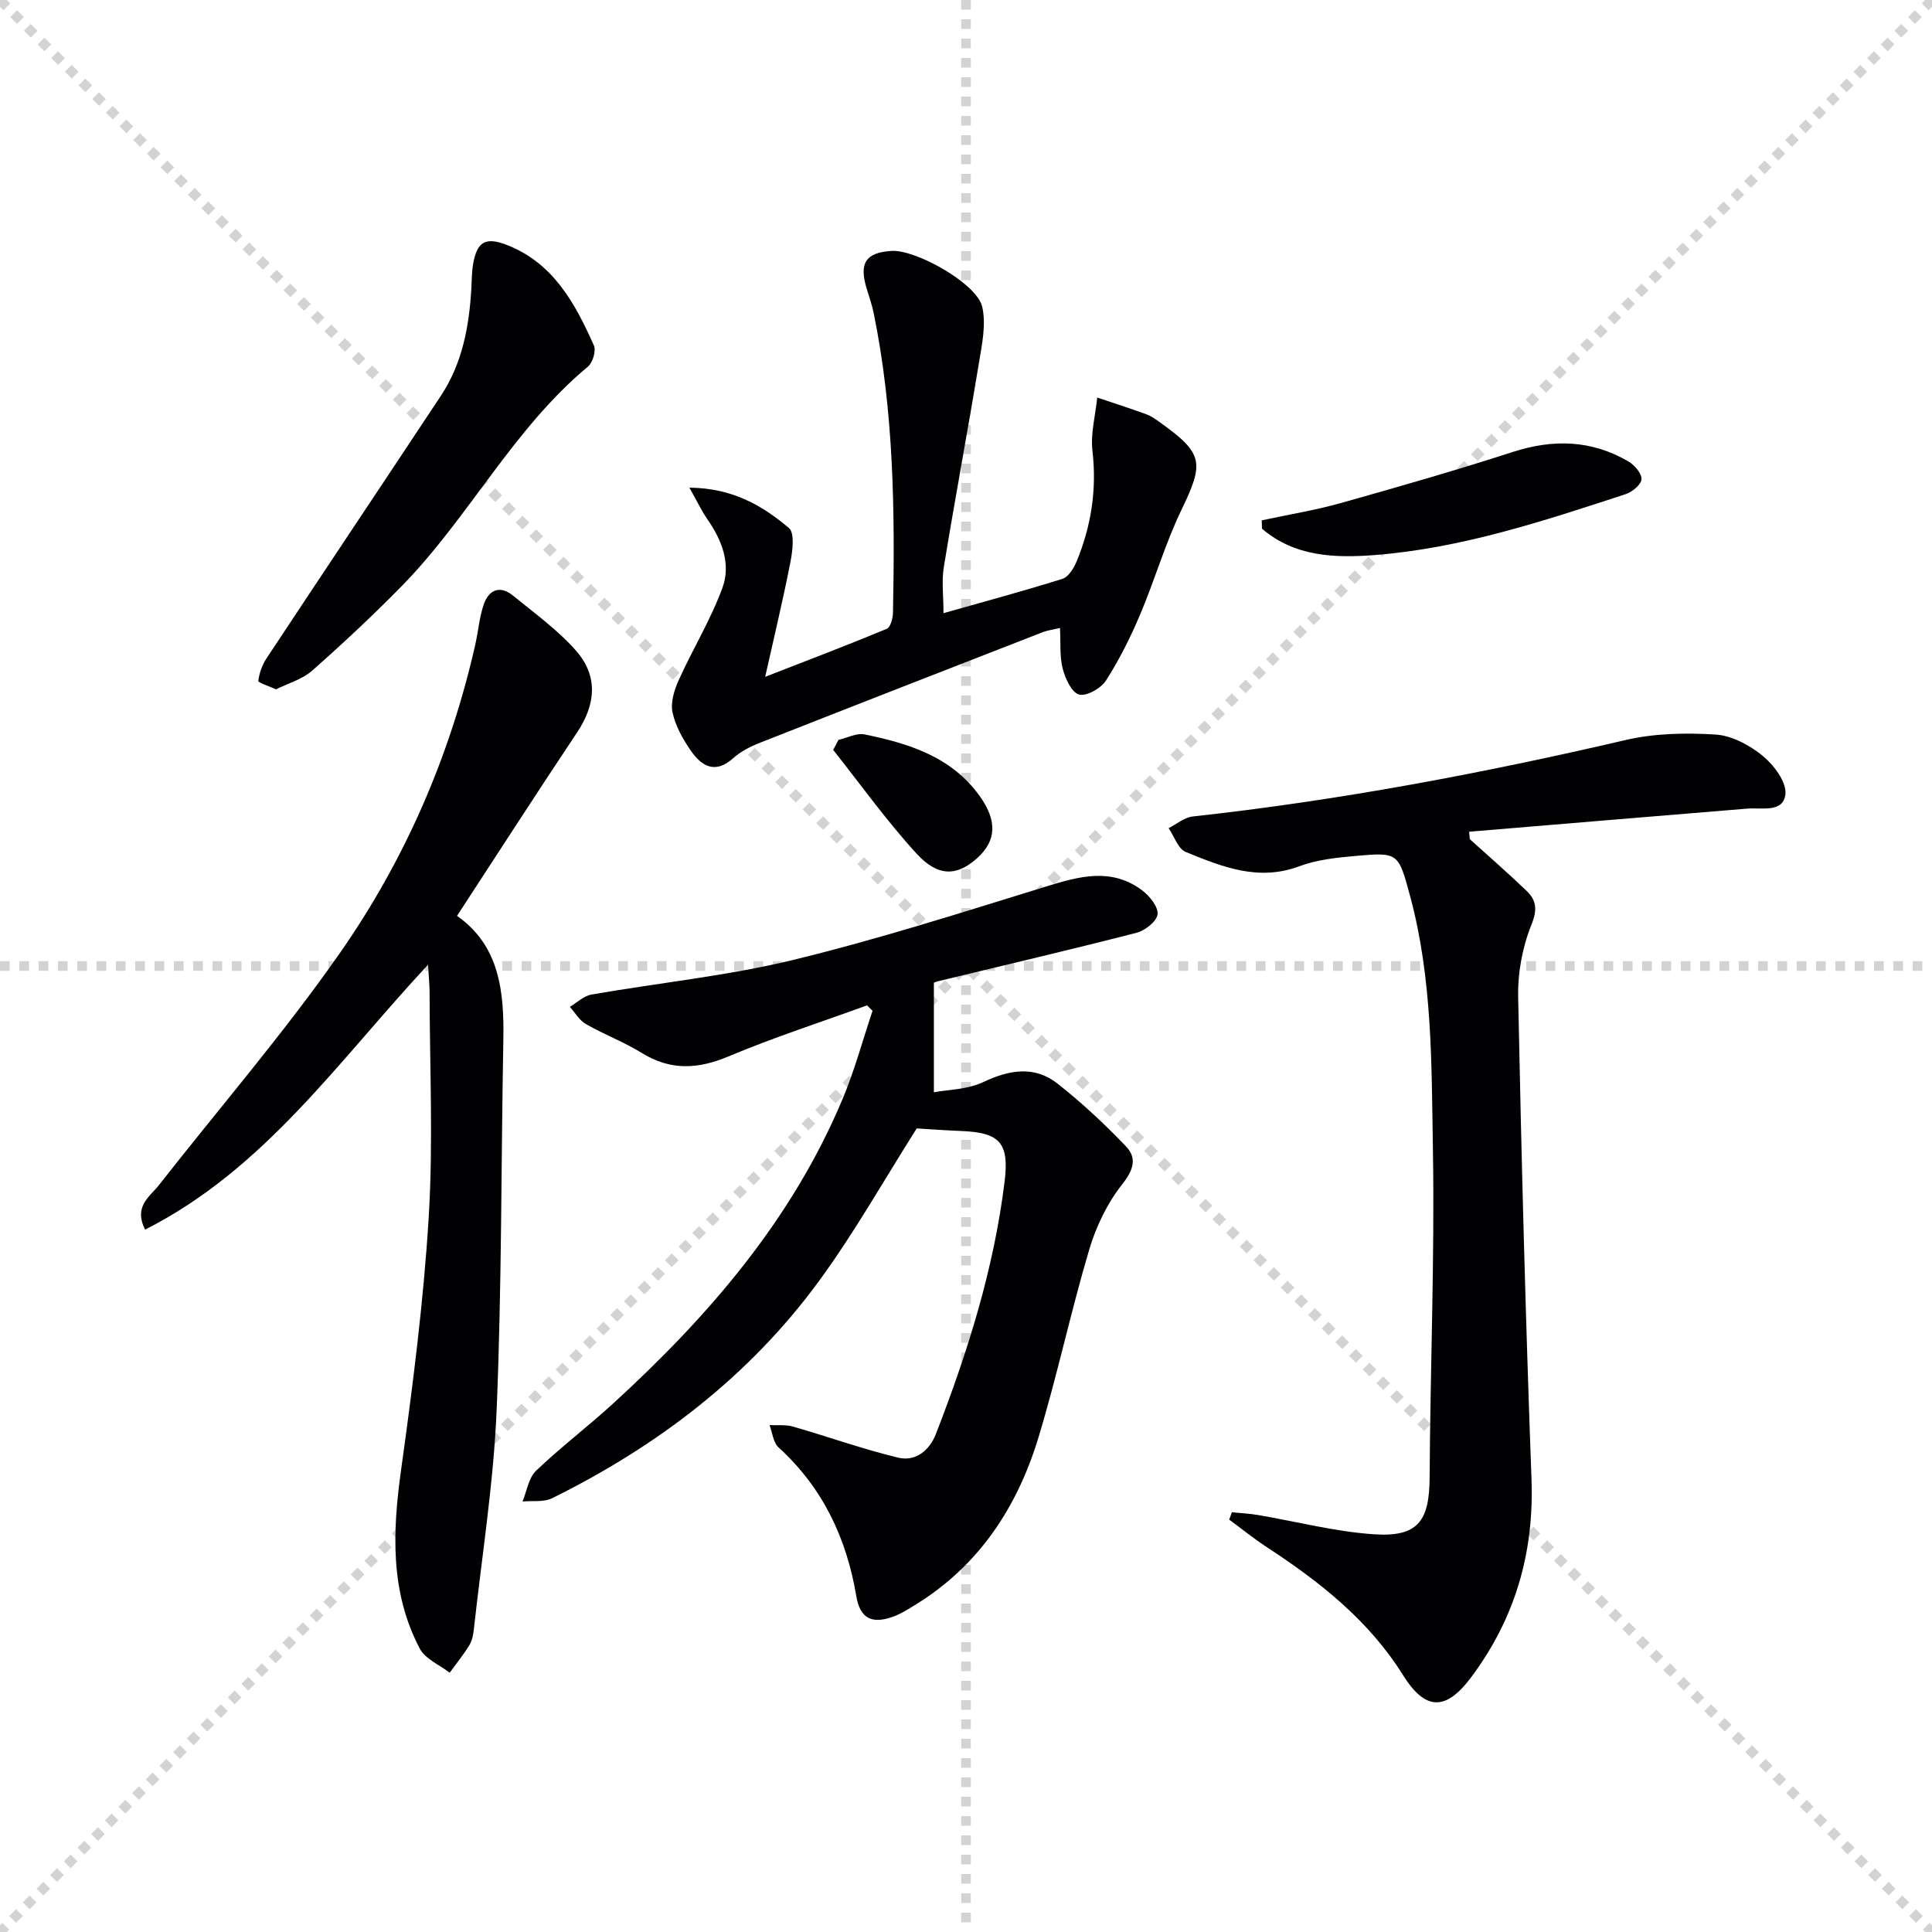 <svg enable-background="new 0 0 400 400" viewBox="0 0 400 400" xmlns="http://www.w3.org/2000/svg"><g stroke="lightgray" stroke-dasharray="1,1" stroke-width="1" transform="scale(2, 2)"><line x1="0" y1="0" x2="200" y2="200"></line><line x1="200" y1="0" x2="0" y2="200"></line><line x1="100" y1="0" x2="100" y2="200"></line><line x1="0" y1="100" x2="200" y2="100"></line></g><g fill="#010103"><path d="m193.35 203.48v22.66c2.87-.54 6.92-.54 10.23-2.11 5.44-2.57 10.61-3.44 15.42.36 5.02 3.96 9.74 8.36 14.15 12.99 2.26 2.37 1.56 4.83-.79 7.79-3.09 3.9-5.42 8.74-6.85 13.55-3.82 12.86-6.61 26.03-10.5 38.87-4.37 14.4-12.28 26.52-25.42 34.62-1.55.95-3.12 1.97-4.82 2.56-4.36 1.51-6.71.25-7.48-4.3-2.03-12.04-6.95-22.47-16.1-30.8-1.11-1.01-1.27-3.06-1.87-4.62 1.63.09 3.34-.13 4.86.31 7.28 2.09 14.43 4.67 21.78 6.43 3.57.86 6.46-1.44 7.81-4.91 6.57-16.91 12-34.16 14.22-52.23 1-8.14-1.05-10.17-9.01-10.49-3.3-.13-6.59-.38-9.18-.53-6.78 10.68-12.9 21.58-20.24 31.6-14.44 19.72-33.44 34.18-55.25 44.96-1.73.86-4.07.48-6.13.68.9-2.16 1.25-4.88 2.8-6.36 5.04-4.83 10.64-9.07 15.8-13.78 19.83-18.11 37.19-38.16 47.7-63.27 2.47-5.89 4.13-12.11 6.17-18.18-.38-.38-.76-.76-1.14-1.13-9.59 3.49-19.31 6.63-28.71 10.58-6.36 2.67-12.01 2.94-17.97-.75-3.67-2.27-7.78-3.81-11.53-5.96-1.35-.77-2.23-2.35-3.32-3.56 1.48-.88 2.87-2.27 4.45-2.54 13.87-2.43 27.97-3.84 41.62-7.14 17.71-4.29 35.11-9.87 52.54-15.24 6.88-2.12 13.52-3.97 19.87.79 1.55 1.16 3.37 3.42 3.2 4.97-.15 1.45-2.59 3.37-4.35 3.82-13.65 3.51-27.38 6.72-41.08 10.03-.63.16-1.21.46-.88.33z"/><path d="m304.31 173.74c3.93 3.56 7.93 7.03 11.75 10.7 2.03 1.95 2.28 3.86 1.01 7.01-1.87 4.64-2.86 9.99-2.75 15.01.67 33.25 1.53 66.5 2.76 99.74.57 15.29-3.41 28.92-12.5 41.07-5.3 7.08-9.52 6.88-14.13-.5-7.07-11.3-17.2-19.28-28.16-26.44-2.69-1.76-5.2-3.8-7.8-5.71.19-.51.37-1.02.56-1.52 1.77.18 3.57.26 5.32.55 8 1.36 15.94 3.44 23.99 4 9.2.64 11.58-2.68 11.63-11.76.12-22.63 1.06-45.27.68-67.88-.3-17.55-.07-35.26-4.72-52.47-2.43-8.97-2.39-9.12-11.28-8.33-3.94.35-8.03.78-11.69 2.15-8.48 3.17-16 .08-23.49-2.97-1.59-.65-2.38-3.24-3.54-4.93 1.67-.84 3.28-2.23 5.01-2.42 30.23-3.31 60.02-8.94 89.62-15.83 5.99-1.39 12.45-1.52 18.62-1.13 3.38.22 7.06 2.2 9.76 4.42 2.31 1.9 4.97 5.43 4.69 7.94-.44 3.9-4.9 2.73-7.95 2.98-19.18 1.57-38.35 3.18-57.53 4.78.04.51.09 1.03.14 1.54z"/><path d="m88.62 199.73c-18.66 20.04-33.85 42.33-58.58 54.85-2.42-4.85.98-6.81 2.86-9.21 12.5-15.96 25.79-31.35 37.39-47.94 13.5-19.3 22.86-40.8 28.1-63.92.62-2.74.84-5.59 1.72-8.24 1.05-3.16 3.36-4.2 6.15-1.92 4.48 3.67 9.28 7.11 13.05 11.43 4.59 5.27 4.01 11.11.16 16.88-8.3 12.44-16.4 25.02-24.85 37.96 8.85 6.2 9.78 15.75 9.59 25.8-.47 25.46-.32 50.94-1.38 76.37-.63 15.21-3.06 30.34-4.72 45.51-.12 1.14-.36 2.38-.94 3.33-1.22 1.98-2.7 3.8-4.07 5.69-2.11-1.64-5.06-2.85-6.19-5-6.16-11.72-5.65-24.16-3.88-36.92 2.42-17.39 4.66-34.86 5.73-52.38.95-15.56.2-31.22.18-46.84-.02-1.46-.17-2.91-.32-5.45z"/><path d="m142.73 100.96c9.07.1 15.18 3.79 20.6 8.35 1.24 1.04.77 4.72.32 7.04-1.48 7.63-3.31 15.19-5.23 23.78 8.81-3.43 17.05-6.56 25.18-9.94.77-.32 1.26-2.18 1.28-3.34.42-20.8.2-41.56-4-62.06-.36-1.78-1-3.5-1.51-5.25-1.5-5.16-.08-7.24 5.18-7.59 5.03-.34 17.71 6.75 18.81 11.57.84 3.67-.06 7.86-.7 11.73-2.32 14.06-4.95 28.08-7.25 42.15-.48 2.9-.07 5.95-.07 9.55 8.28-2.35 16.51-4.56 24.63-7.11 1.25-.39 2.36-2.22 2.94-3.62 3.02-7.33 4.2-14.88 3.27-22.88-.42-3.59.62-7.35.99-11.03 3.39 1.14 6.8 2.23 10.16 3.46 1.07.39 2.05 1.11 2.99 1.79 8.85 6.35 8.99 8.26 4.29 18-3.37 6.98-5.53 14.54-8.57 21.7-2 4.71-4.3 9.34-7.06 13.64-1.04 1.62-4.04 3.31-5.58 2.89s-2.85-3.32-3.38-5.36c-.65-2.51-.4-5.26-.56-8.41-1.29.31-2.55.46-3.69.91-19.47 7.58-38.94 15.17-58.38 22.83-1.99.78-4.03 1.81-5.6 3.22-3.67 3.3-6.47 1.71-8.69-1.46-1.69-2.42-3.25-5.2-3.86-8.03-.44-2.06.36-4.65 1.29-6.7 2.91-6.45 6.67-12.56 9.07-19.17 1.76-4.86-.13-9.8-3.14-14.11-1.19-1.71-2.07-3.61-3.73-6.55z"/><path d="m57.15 142.72c-1.55-.71-3.71-1.37-3.67-1.75.2-1.61.8-3.31 1.71-4.68 12-18.15 24.1-36.23 36.11-54.38 4.44-6.72 5.84-14.36 6.29-22.24.09-1.66.08-3.34.36-4.98.79-4.63 2.55-5.68 6.9-4.01 9.69 3.73 14.21 12.1 18.11 20.85.49 1.1-.24 3.55-1.24 4.38-15.56 12.94-24.68 31.32-38.66 45.55-5.94 6.04-12.14 11.84-18.49 17.44-2.02 1.77-4.9 2.56-7.42 3.82z"/><path d="m261.23 107.73c5.44-1.17 10.95-2.06 16.3-3.56 11.94-3.35 23.87-6.78 35.68-10.6 8.39-2.71 16.32-2.48 23.94 1.97 1.27.74 2.77 2.49 2.7 3.69-.07 1.11-1.92 2.64-3.28 3.08-17 5.56-34.02 11.22-52 12.61-8.26.64-16.54.33-23.29-5.46-.02-.58-.04-1.16-.05-1.73z"/><path d="m173.6 153.18c1.81-.41 3.75-1.47 5.4-1.13 9.16 1.88 17.99 4.61 23.83 12.76 3.65 5.09 3.49 9.23-.47 12.81-4.16 3.77-8.09 4.02-12.58-.87-6.2-6.76-11.56-14.29-17.28-21.49.36-.69.73-1.38 1.1-2.08z"/></g></svg>